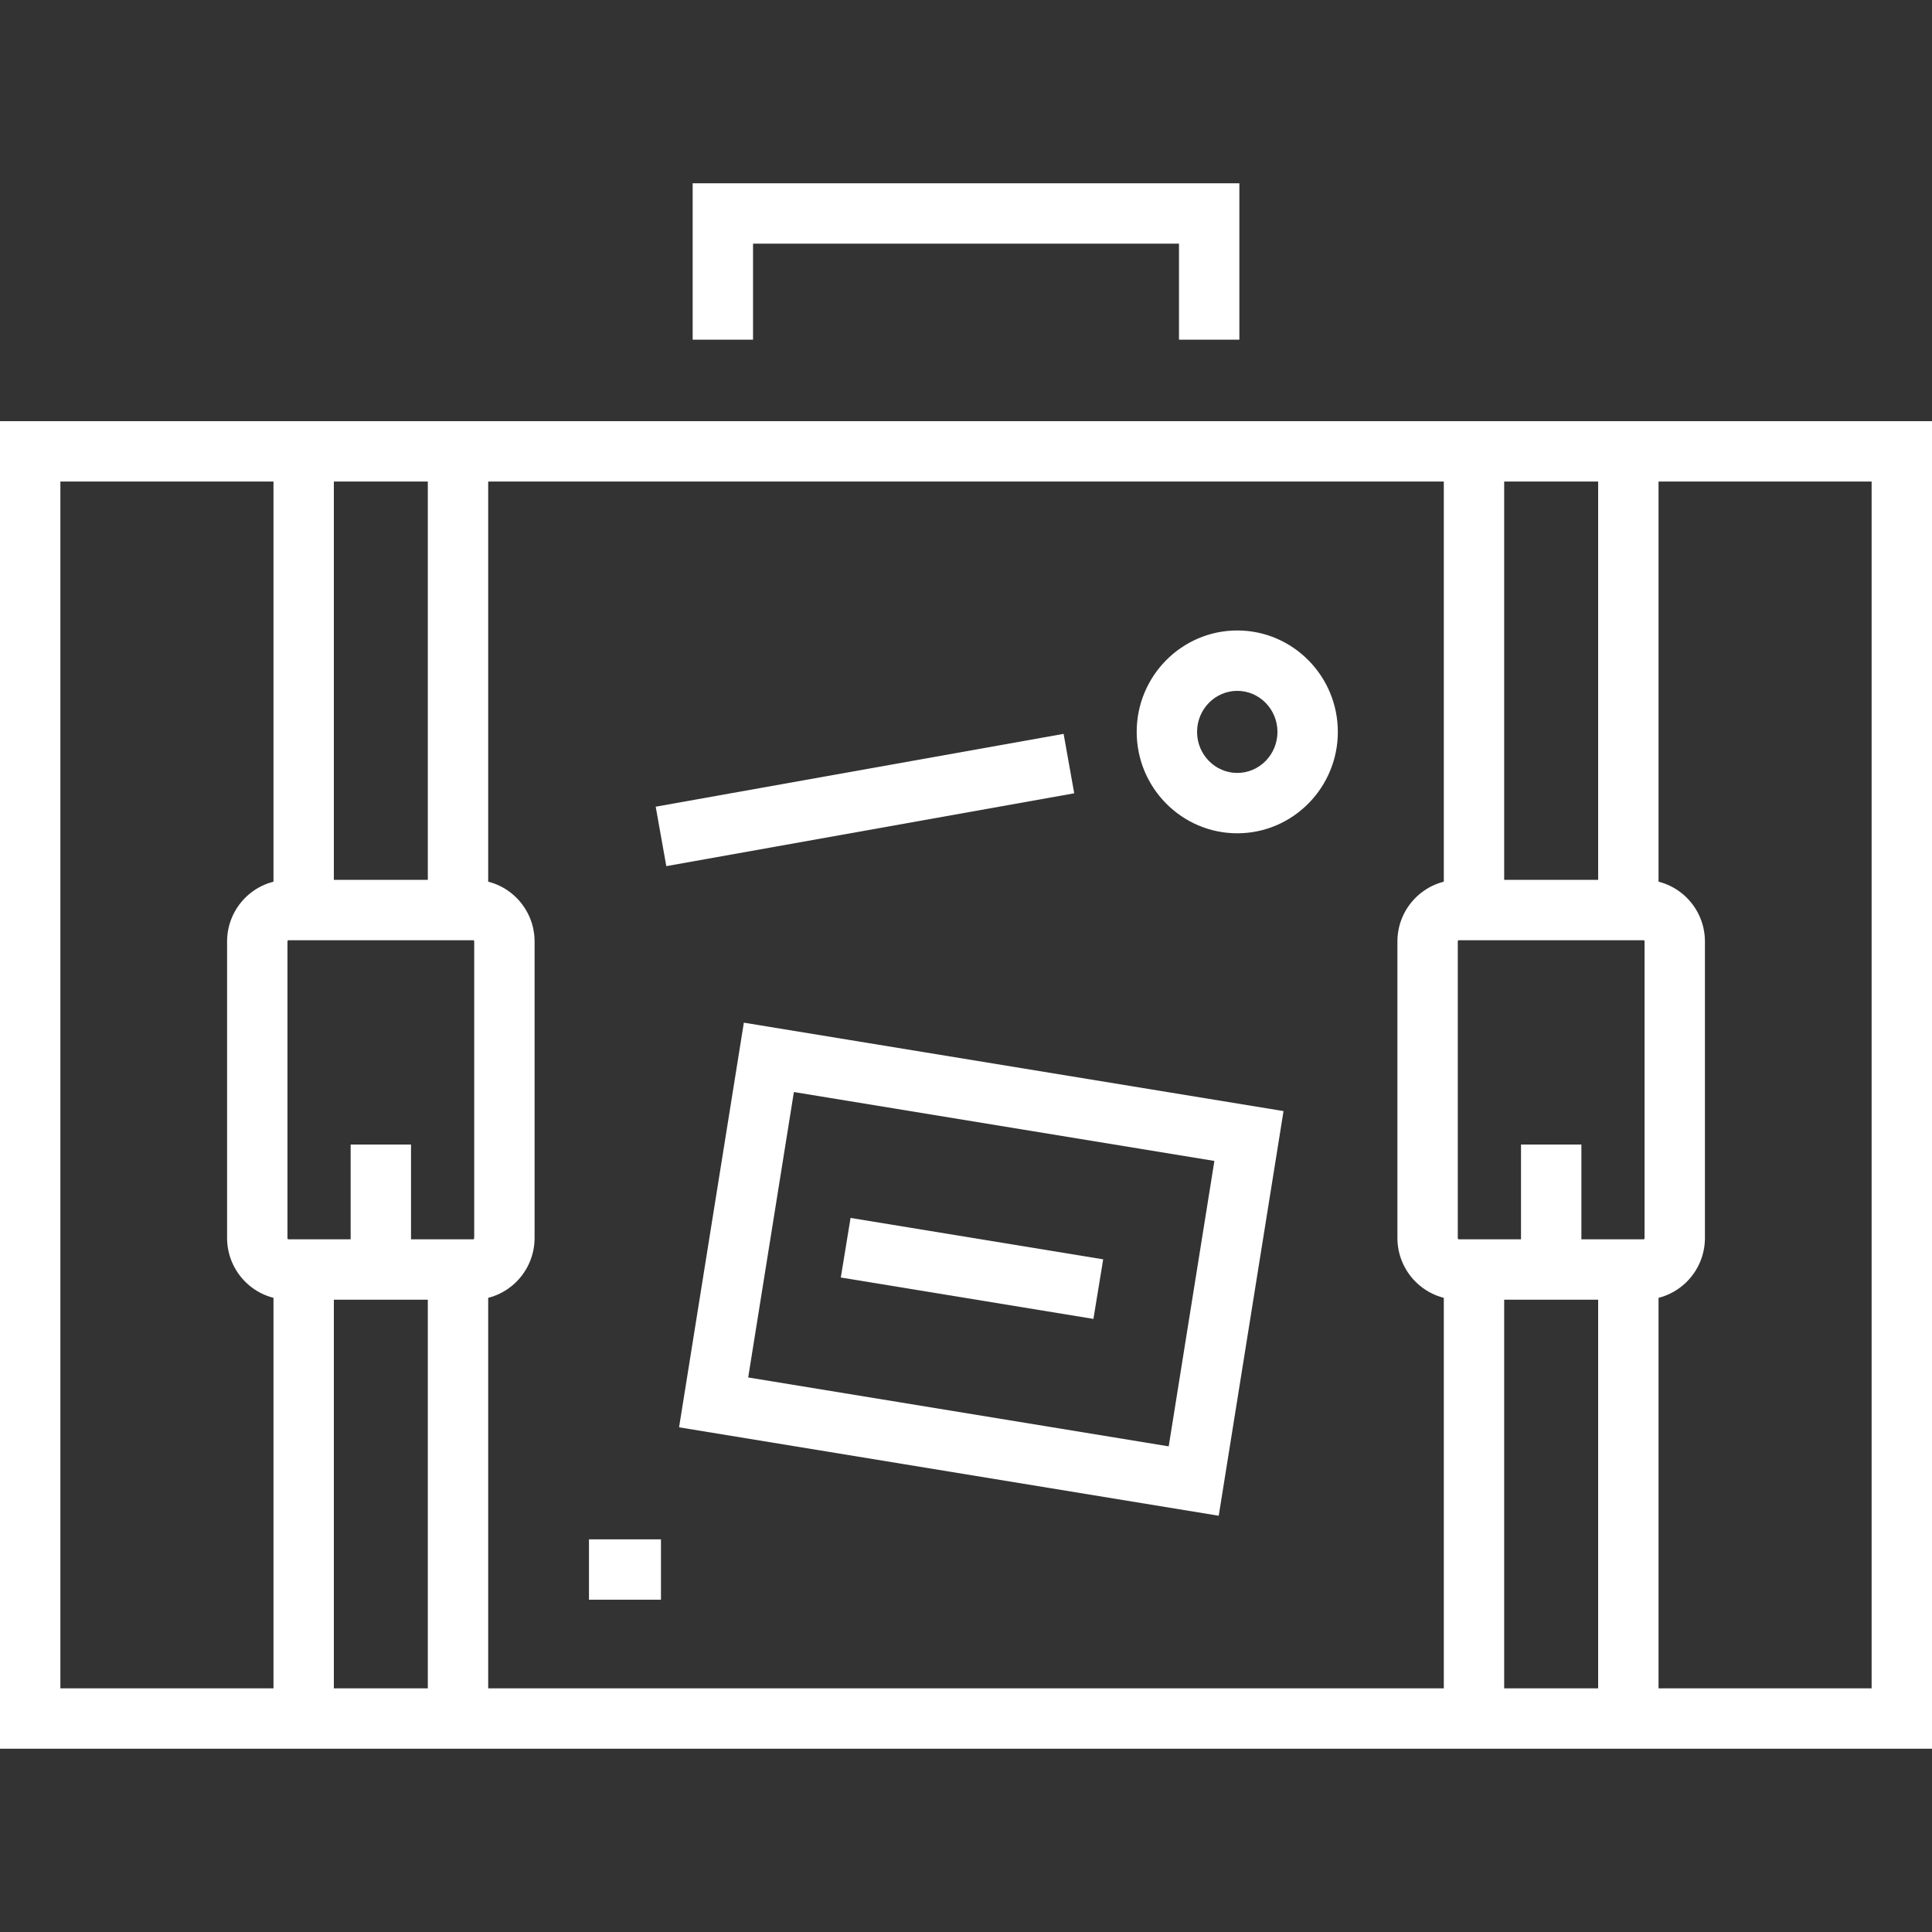 <svg xmlns="http://www.w3.org/2000/svg" width="128" height="128" xml:space="preserve">
    <rect width="100%" height="100%" fill="#333333" stroke="none"/>
    <path fill="#fff"
        d="M105.882 30.241h4v29.422h-4zM95.656 30.241h4v29.422h-4zM105.882 83.525h4v29.423h-4zM95.656 83.525h4v29.423h-4z" />
    <path fill="#fff"
        d="M108.895 86.107h-12.25c-2.24 0-4.063-1.835-4.063-4.09v-19.64c0-2.252 1.822-4.085 4.063-4.085h12.25c2.239 0 4.061 1.833 4.061 4.085v19.641c-.001 2.254-1.822 4.089-4.061 4.089zm-12.25-23.815c-.03 0-.063.034-.063.085v19.641c0 .054.032.09.063.09h12.25c.025 0 .061-.031.061-.09V62.377c0-.051-.031-.085-.061-.085h-12.25z" />
    <g>
        <path fill="#fff" d="M100.771 75.829h4v6.978h-4z" />
    </g>
    <g>
        <path fill="#fff" d="M128 115.857H0V27.903h128v87.954zm-124-4h120V31.903H4v79.954z" />
    </g>
    <g>
        <path fill="#fff" d="M82.111 22.505h-4v-6.362h-28.22v6.362h-4V12.143h36.22z" />
    </g>
    <g>
        <path fill="#fff"
            d="M28.344 30.241h4v29.422h-4zM18.119 30.241h4v29.422h-4zM28.344 83.525h4v29.423h-4zM18.119 83.525h4v29.423h-4z" />
        <g>
            <path fill="#fff"
                d="M31.355 86.107H19.108c-2.24 0-4.063-1.835-4.063-4.09v-19.64c0-2.252 1.823-4.085 4.063-4.085h12.248c2.24 0 4.062 1.833 4.062 4.085v19.641c-.002 2.255-1.825 4.089-4.063 4.089zM19.108 62.292c-.03 0-.063.033-.063.085v19.641c0 .056.033.09.063.09h12.247c.026 0 .062-.031.062-.09l.001-19.641c0-.056-.036-.085-.062-.085H19.108z" />
        </g>
        <g>
            <path fill="#fff" d="M23.231 75.829h4v6.978h-4z" />
        </g>
    </g>
    <g>
        <path fill="#fff"
            d="M80.744 100.422 44.99 94.563l4.292-26.809 35.755 5.858-4.293 26.81zM49.57 91.26l27.86 4.565 3.026-18.91-27.859-4.565-3.027 18.91z" />
        <path fill="#fff" d="m56.352 80.691 16.737 2.743-.647 3.947-16.737-2.743z" />
    </g>
    <g>
        <path fill="#fff"
            d="M81.973 55.208c-3.675 0-6.664-3.014-6.664-6.719s2.989-6.719 6.664-6.719c3.674 0 6.662 3.014 6.662 6.719s-2.989 6.719-6.662 6.719zm0-9.437c-1.469 0-2.664 1.22-2.664 2.719s1.195 2.719 2.664 2.719c1.468 0 2.662-1.22 2.662-2.719s-1.195-2.719-2.662-2.719z" />
    </g>
    <g>
        <path fill="#fff" d="M39.021 101.986h4.77v4h-4.77z" />
    </g>
    <g>
        <path fill="#fff" d="m70.467 48.62.703 3.938-27.025 4.826-.703-3.938z" />
    </g>
</svg>